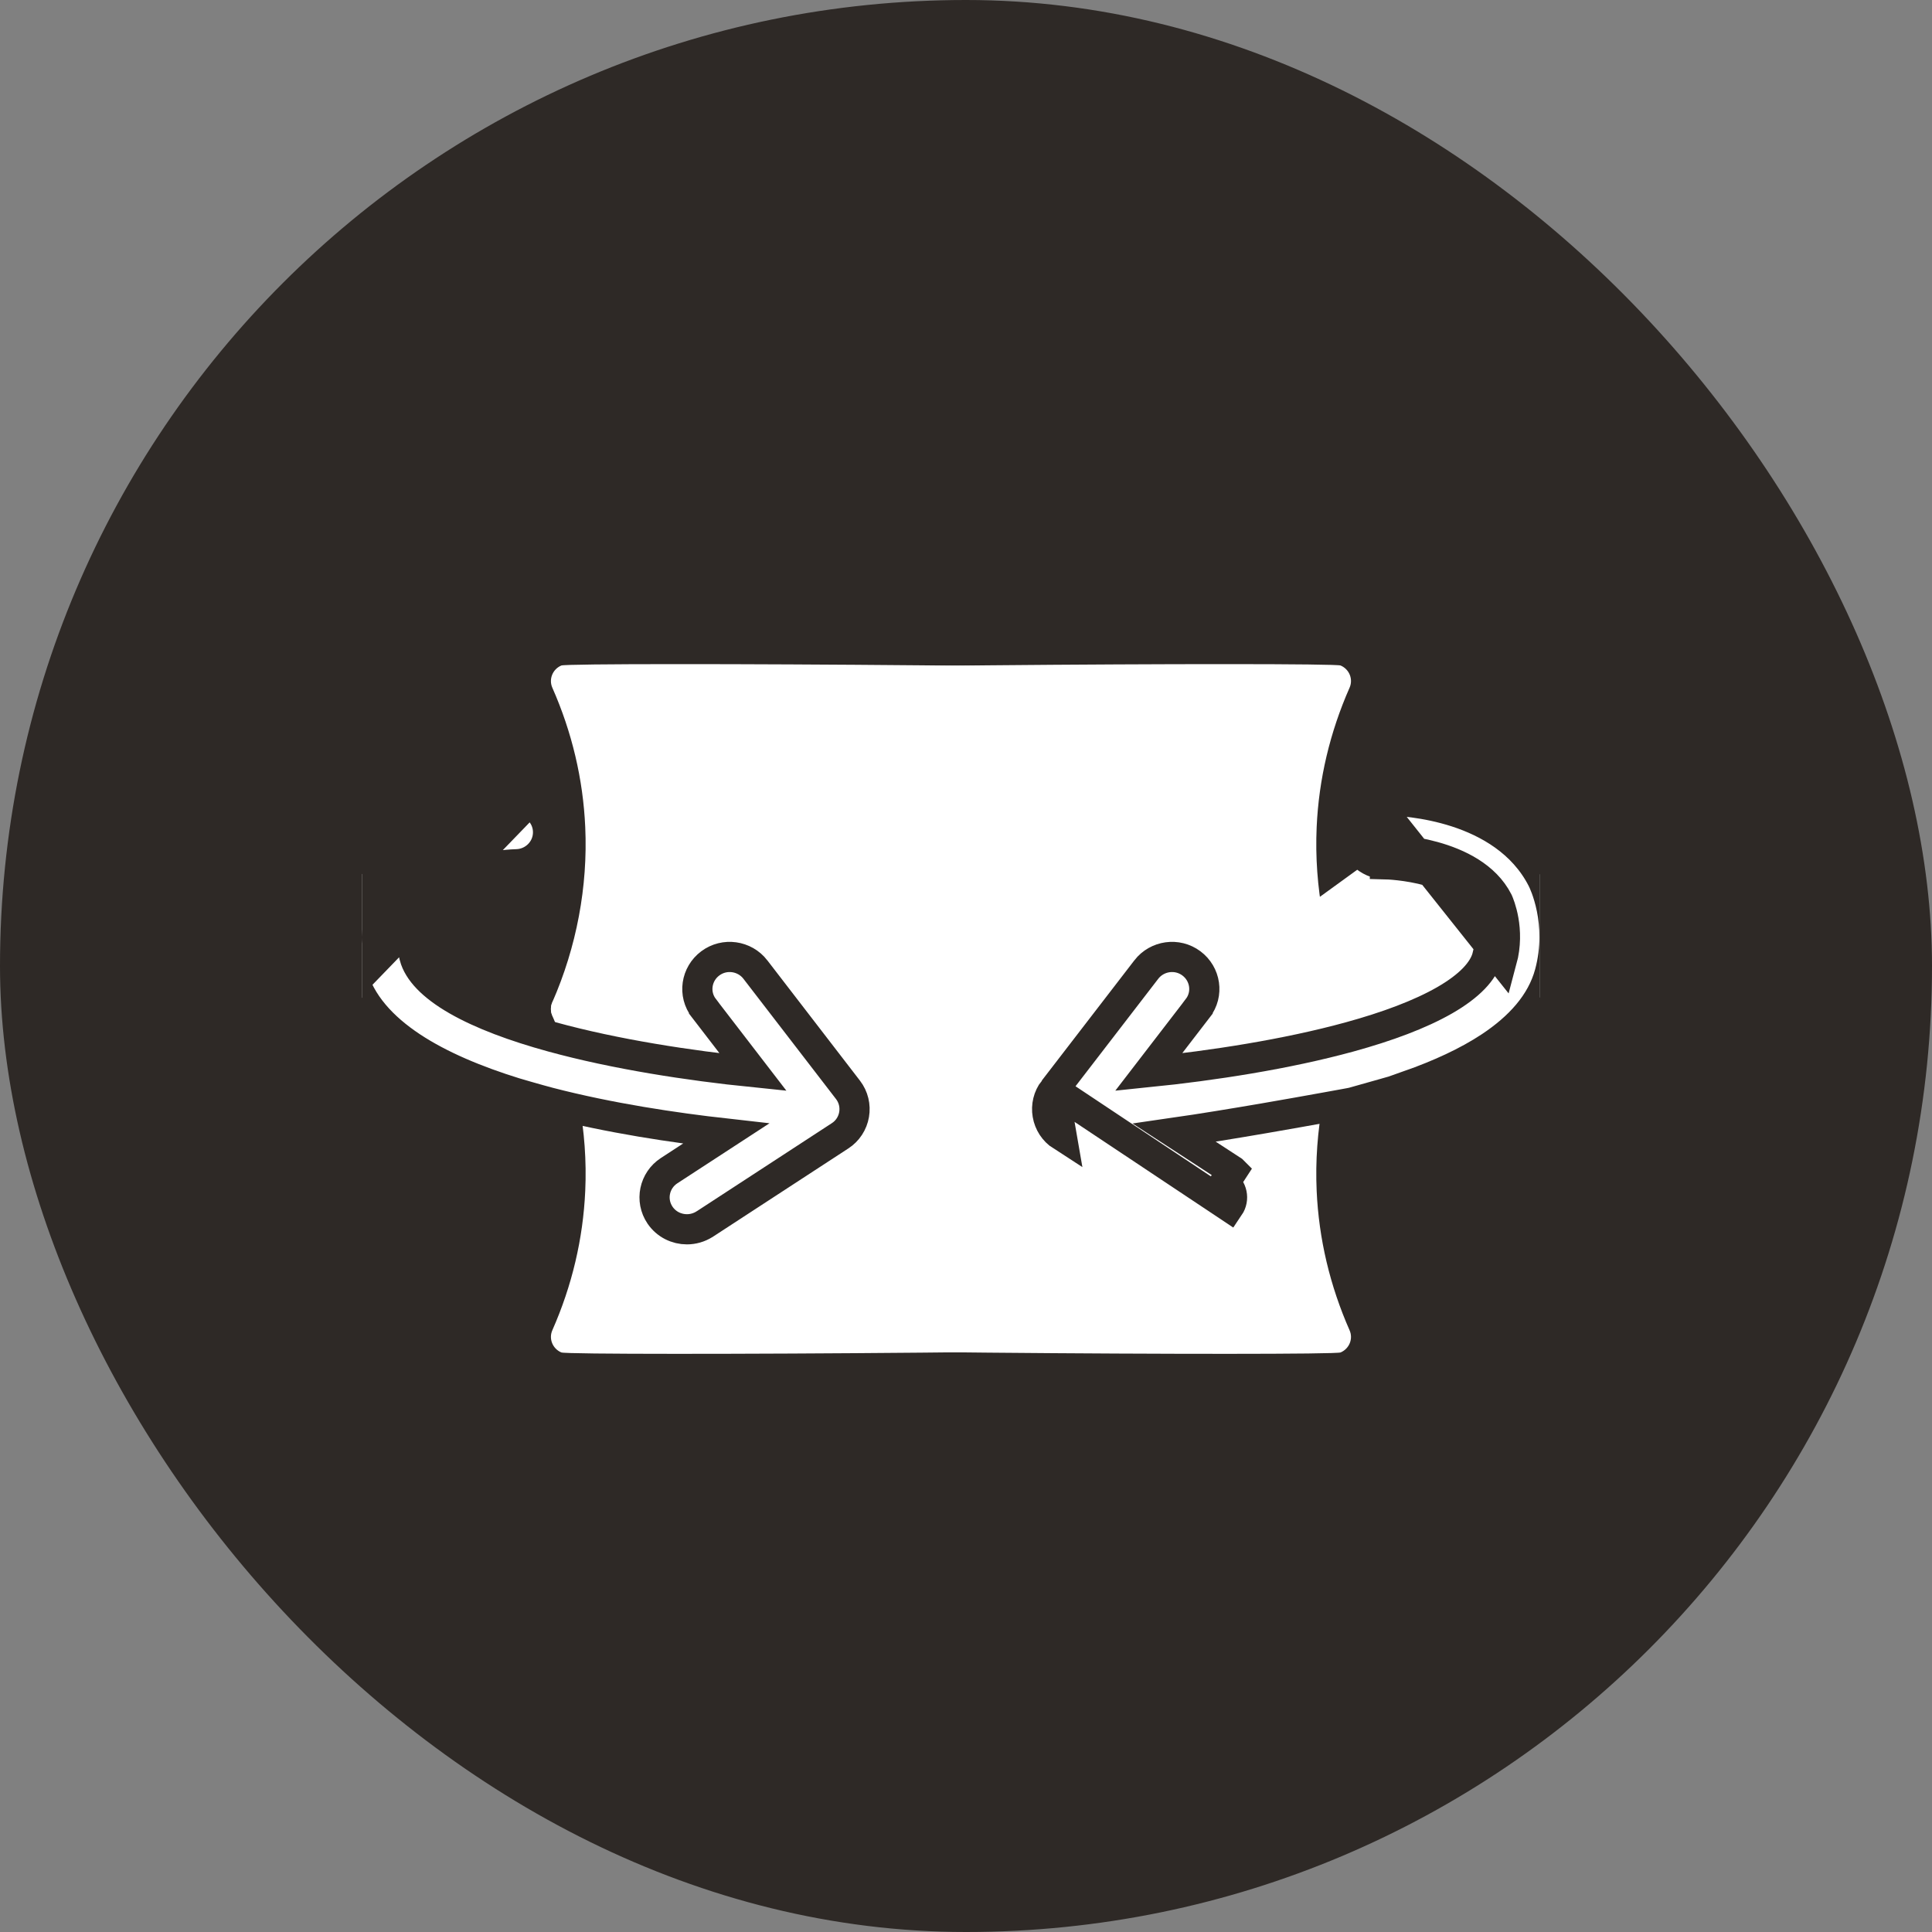 <svg width="64" height="64" viewBox="0 0 64 64" fill="none" xmlns="http://www.w3.org/2000/svg">
<rect x="0" y="0" width="64" height="64" fill="#808080" stroke="none"/>
<rect width="64" height="64" rx="32" fill="#2E2926"/>
<g clip-path="url(#clip0_4306_20618)">
<path d="M18.597 33.934C18.671 33.965 18.748 33.978 18.822 33.978C19.042 33.978 42.228 33.853 42.322 33.64C43.193 31.66 43.604 29.485 43.504 27.351C43.424 25.623 43.027 23.937 42.32 22.337C42.194 22.055 18.882 21.923 18.594 22.046C18.306 22.169 18.172 22.499 18.297 22.782C18.948 24.255 19.316 25.81 19.387 27.401C19.476 29.367 19.099 31.372 18.297 33.198C18.172 33.481 18.306 33.811 18.597 33.934Z" fill="white"/>
<path d="M18.597 32.914C18.671 32.883 18.748 32.869 18.822 32.869C19.042 32.869 42.228 32.995 42.322 33.208C43.193 35.187 43.604 37.363 43.504 39.497C43.424 41.225 43.027 42.911 42.32 44.511C42.194 44.793 18.882 44.925 18.594 44.801C18.306 44.678 18.172 44.348 18.297 44.066C18.948 42.592 19.316 41.038 19.387 39.446C19.476 37.48 19.099 35.475 18.297 33.649C18.172 33.367 18.306 33.037 18.597 32.914Z" fill="white"/>
<path d="M44.407 32.914C44.332 32.883 44.255 32.869 44.181 32.869C43.961 32.869 21.275 32.995 21.18 33.208C20.31 35.187 19.899 37.363 19.999 39.497C20.079 41.225 20.476 42.911 21.183 44.511C21.309 44.793 44.121 44.925 44.41 44.801C44.698 44.678 44.832 44.348 44.706 44.066C44.056 42.592 43.687 41.038 43.616 39.446C43.528 37.48 43.904 35.475 44.706 33.649C44.832 33.367 44.698 33.037 44.407 32.914Z" fill="white"/>
<path d="M44.407 33.934C44.332 33.965 44.255 33.978 44.181 33.978C43.961 33.978 21.275 33.853 21.18 33.64C20.31 31.66 19.899 29.485 19.999 27.351C20.079 25.623 20.476 23.937 21.183 22.337C21.309 22.055 44.121 21.923 44.41 22.046C44.698 22.169 44.832 22.499 44.706 22.782C44.056 24.255 43.687 25.81 43.616 27.401C43.528 29.367 43.904 31.372 44.706 33.198C44.832 33.481 44.698 33.811 44.407 33.934Z" fill="white"/>
<path d="M34.905 36.103L34.905 36.103L37.973 32.118L37.974 32.116L37.974 32.116C38.331 31.657 38.996 31.561 39.467 31.913C39.936 32.263 40.041 32.929 39.675 33.402C39.675 33.403 39.674 33.403 39.674 33.404L38.05 35.515C40.162 35.3 42.614 34.924 44.708 34.349C45.95 34.008 47.042 33.603 47.857 33.135C48.688 32.657 49.14 32.165 49.267 31.692L49.267 31.691C49.389 31.239 49.363 30.828 49.305 30.526C49.276 30.376 49.239 30.256 49.211 30.175C49.197 30.135 49.185 30.105 49.177 30.085L49.168 30.065C48.845 29.444 48.126 29.07 47.358 28.857C46.605 28.649 45.931 28.631 45.888 28.63L45.9 28.13M34.905 36.103L40.718 39.973C40.892 39.716 40.82 39.369 40.558 39.199L40.831 38.78L40.83 38.779C40.83 38.779 40.83 38.779 40.83 38.779L38.901 37.522C39.802 37.392 40.878 37.215 41.854 37.048C42.64 36.913 43.369 36.782 43.901 36.686C44.168 36.638 44.385 36.598 44.535 36.571L44.709 36.539L44.754 36.53L44.766 36.528L44.769 36.528L44.77 36.527L44.77 36.527L44.679 36.036L44.77 36.527L44.793 36.523L44.815 36.517L45.545 36.311L45.55 36.319L45.919 36.205L46.694 35.986L46.668 35.958C47.669 35.605 48.599 35.183 49.366 34.675C50.316 34.044 51.066 33.247 51.337 32.237C51.789 30.556 51.139 29.227 51.089 29.129C50.454 27.88 49.278 27.235 48.249 26.901C47.215 26.566 46.255 26.518 45.932 26.512V26.512L45.927 26.512C45.352 26.507 44.852 26.953 44.841 27.551C44.83 28.142 45.308 28.62 45.891 28.63L45.9 28.13M34.905 36.103C34.722 36.34 34.654 36.637 34.703 36.919C34.751 37.205 34.918 37.466 35.169 37.627L34.905 36.103ZM45.9 28.13C45.586 28.125 45.335 27.867 45.341 27.56C45.346 27.252 45.606 27.009 45.923 27.012L49.75 31.822C50.028 30.792 49.664 29.952 49.625 29.861C49.623 29.856 49.621 29.853 49.621 29.853C48.785 28.206 46.017 28.133 45.9 28.13Z" fill="white" stroke="#2E2926"/>
<path d="M12.353 29.355L11.907 29.128C11.86 29.22 11.206 30.552 11.659 32.236C11.93 33.247 12.68 34.044 13.63 34.675C14.583 35.307 15.789 35.806 17.07 36.203L17.07 36.203L17.078 36.205L17.218 35.725L17.078 36.205L17.078 36.205L17.078 36.205L17.078 36.205L17.08 36.206L17.086 36.208L17.111 36.215L17.201 36.241C17.277 36.263 17.381 36.294 17.497 36.327C17.728 36.393 18.008 36.472 18.192 36.52C20.198 37.04 22.331 37.358 24.051 37.551L22.166 38.779C22.166 38.779 22.166 38.779 22.166 38.779C21.671 39.101 21.532 39.762 21.864 40.253L21.864 40.253L21.866 40.256C22.076 40.562 22.414 40.722 22.755 40.722C22.956 40.722 23.161 40.665 23.339 40.552L23.339 40.552L23.345 40.549L27.826 37.627C28.078 37.466 28.245 37.205 28.293 36.919C28.341 36.637 28.274 36.34 28.091 36.103L28.091 36.103L25.023 32.118L25.022 32.116C24.665 31.657 24 31.561 23.529 31.913C23.06 32.263 22.954 32.929 23.321 33.402C23.321 33.403 23.322 33.403 23.322 33.404L24.946 35.515C22.833 35.3 20.381 34.924 18.288 34.349C17.045 34.008 15.954 33.603 15.139 33.135C14.308 32.657 13.856 32.165 13.729 31.692L13.729 31.691C13.607 31.239 13.633 30.828 13.691 30.526C13.72 30.376 13.757 30.256 13.785 30.175C13.799 30.135 13.811 30.105 13.819 30.085L13.828 30.065C14.151 29.444 14.87 29.07 15.638 28.857C16.385 28.65 17.054 28.631 17.107 28.63C17.689 28.619 18.166 28.141 18.155 27.551C18.144 26.953 17.643 26.507 17.069 26.512L17.069 26.512L17.064 26.512C16.741 26.518 15.781 26.566 14.747 26.901C13.718 27.235 12.542 27.88 11.907 29.129L12.353 29.355ZM12.353 29.355C13.451 27.194 16.477 27.023 17.073 27.012L12.142 32.107C11.736 30.6 12.327 29.405 12.353 29.355Z" fill="white" stroke="#2E2926"/>
</g>
<defs>
<clipPath id="clip0_4306_20618">
<rect width="39" height="24" fill="white" transform="translate(12 22)"/>
</clipPath>
</defs>
</svg>
